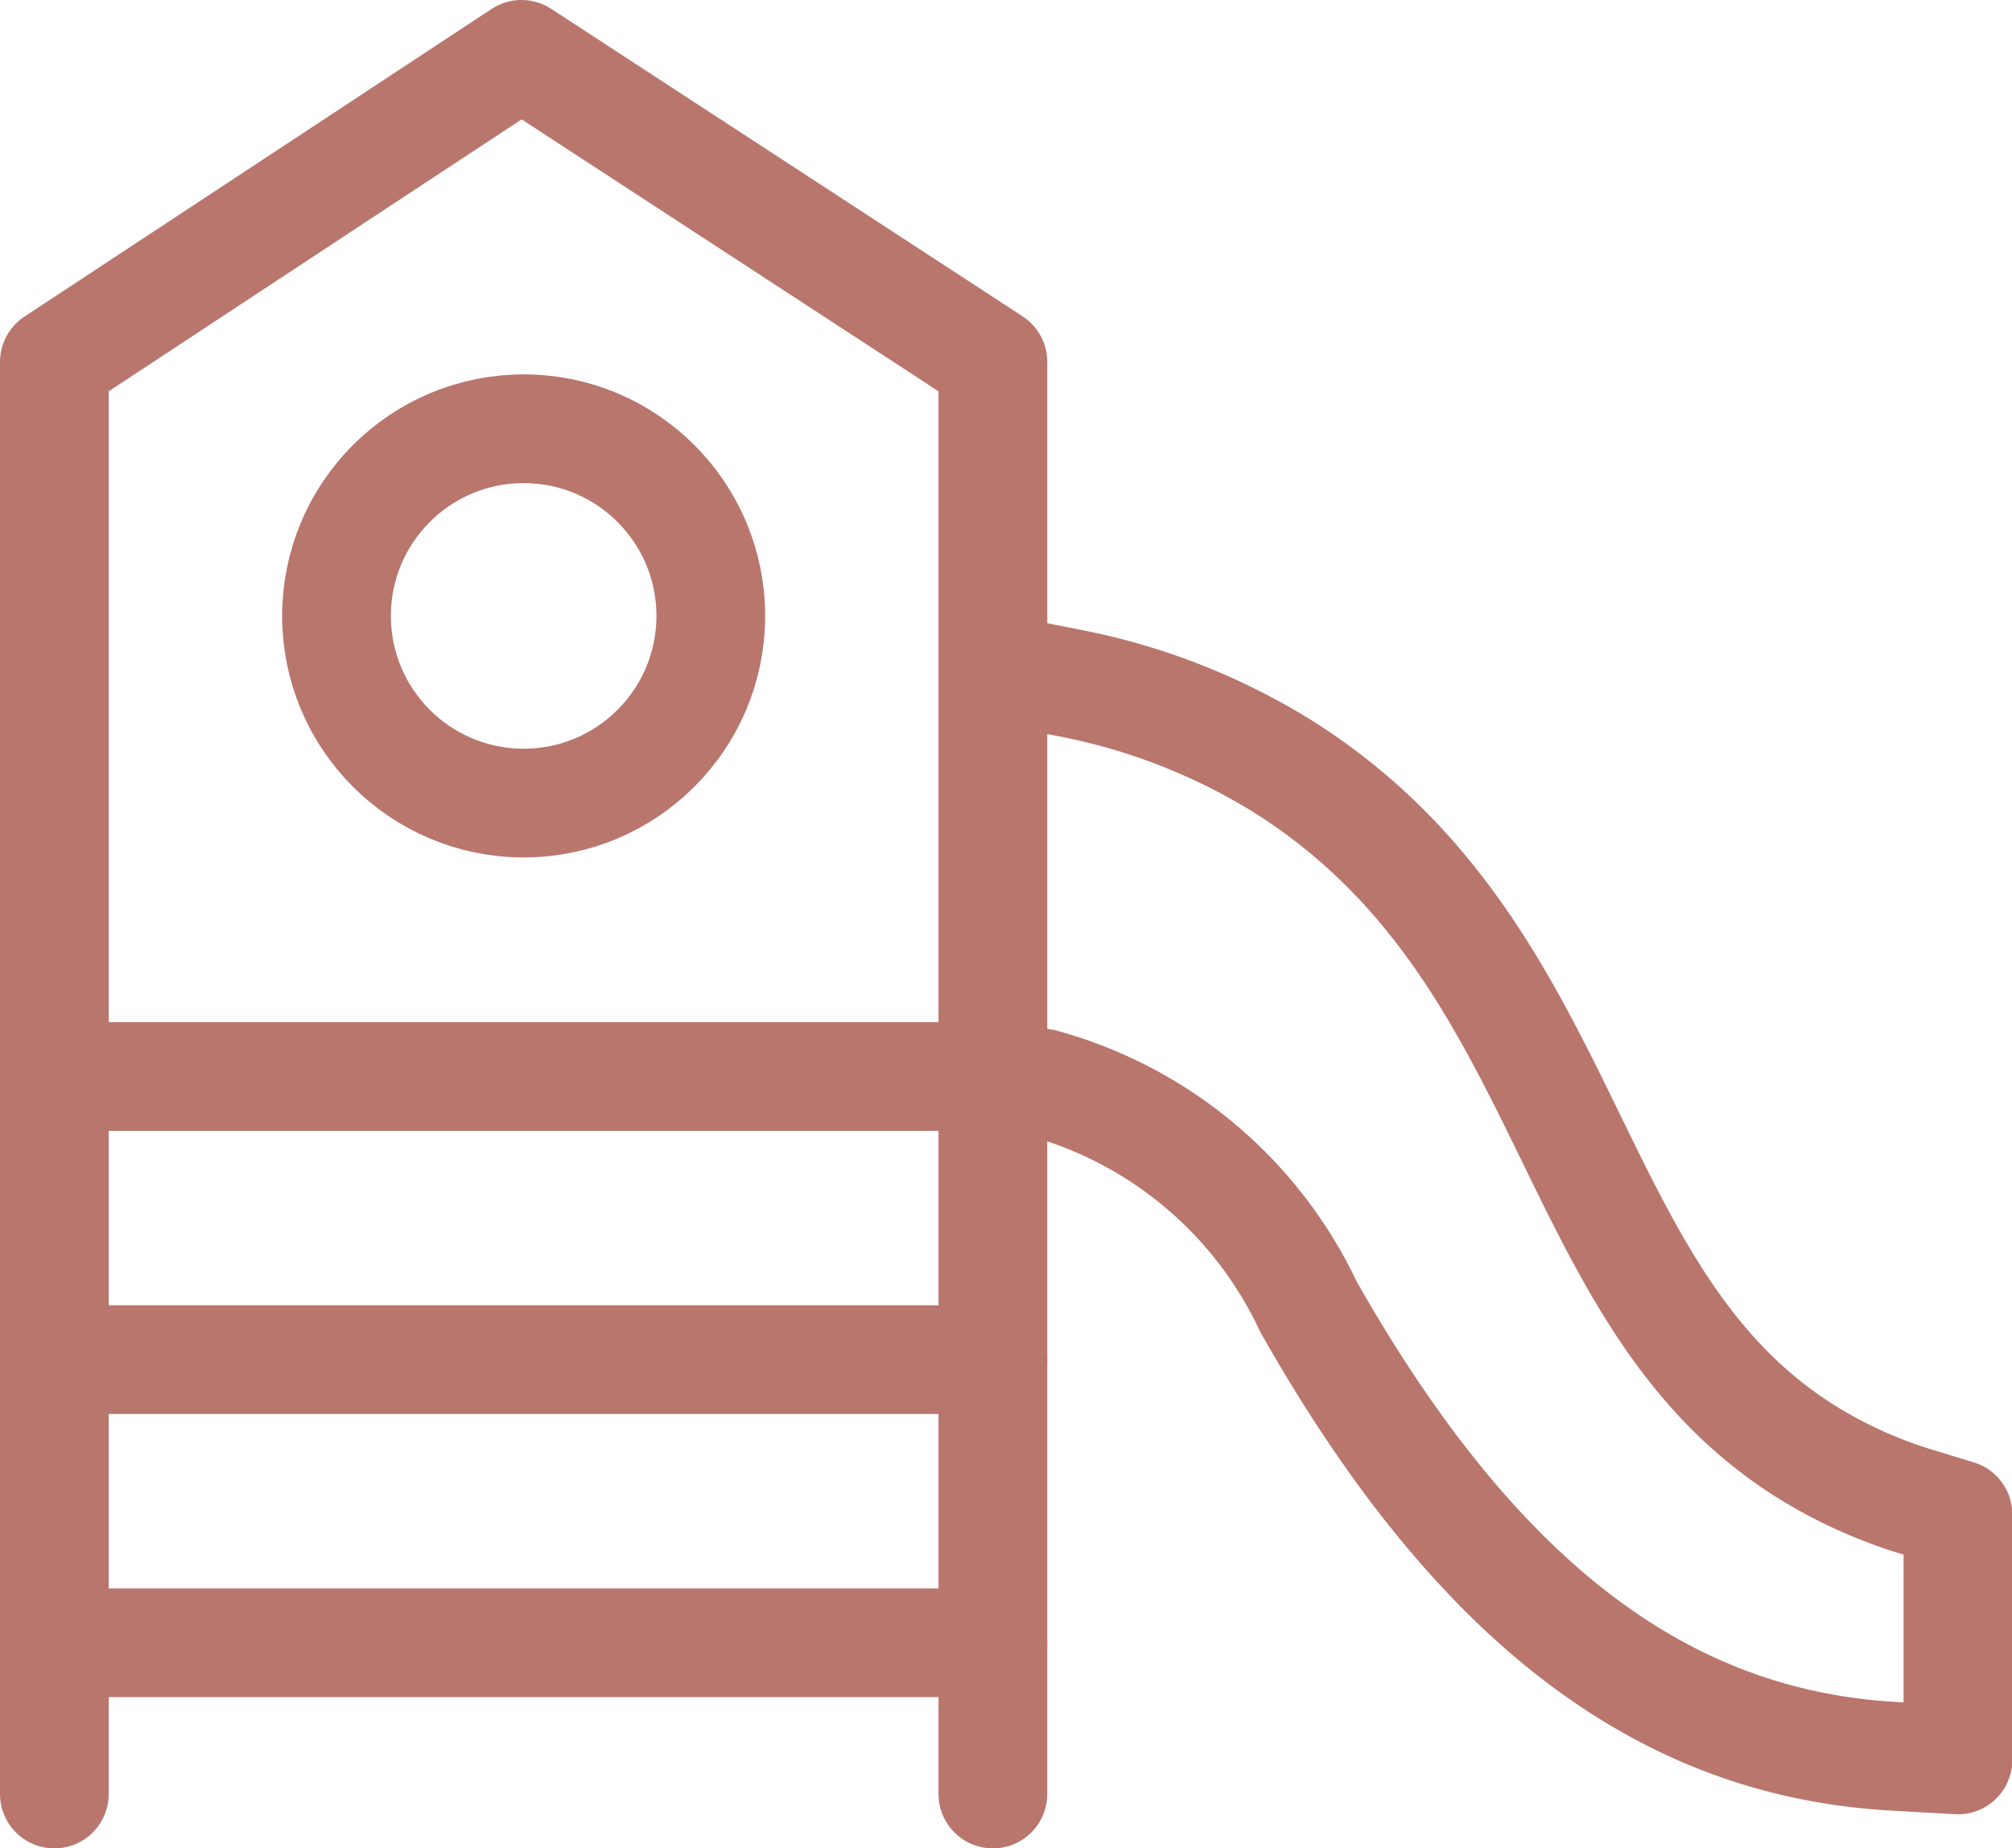 <svg xmlns="http://www.w3.org/2000/svg" width="27.76" height="25.5" viewBox="0 0 27.76 25.5">
  <g transform="translate(-2422.509 -1267.134)">
    <path d="M2423.259,1291.884v-19.756l.433-.285,5.485-3.612.527-.347.529.345,5.538,3.612.437.285v19.758" fill="none" stroke="#b9766d" stroke-linecap="round" stroke-linejoin="round" stroke-width="1.5"/>
    <line x2="12.949" transform="translate(2423.259 1281.985)" fill="none" stroke="#b9766d" stroke-linecap="round" stroke-linejoin="round" stroke-width="1.5"/>
    <line x2="12.949" transform="translate(2423.259 1285.891)" fill="none" stroke="#b9766d" stroke-linecap="round" stroke-linejoin="round" stroke-width="1.5"/>
    <line x2="12.949" transform="translate(2423.259 1289.797)" fill="none" stroke="#b9766d" stroke-linecap="round" stroke-linejoin="round" stroke-width="1.5"/>
    <circle cx="2.582" cy="2.582" r="2.582" transform="translate(2427.152 1273.049)" fill="none" stroke="#b9766d" stroke-linecap="round" stroke-linejoin="round" stroke-width="1.5"/>
    <path d="M2436.248,1276.355l1.009.2a8.727,8.727,0,0,1,2.959,1.157c2.125,1.341,3.068,3.275,3.98,5.145.873,1.79,1.7,3.481,3.545,4.486a6.41,6.41,0,0,0,1.182.5l.6.183v3.388l-.891-.051c-3.21-.183-5.774-2.154-8.069-6.2a5.721,5.721,0,0,0-3.668-3.086,6.51,6.51,0,0,0-.683-.085" fill="none" stroke="#b9766d" stroke-linecap="round" stroke-linejoin="round" stroke-width="1.5"/>
  </g>
</svg>
